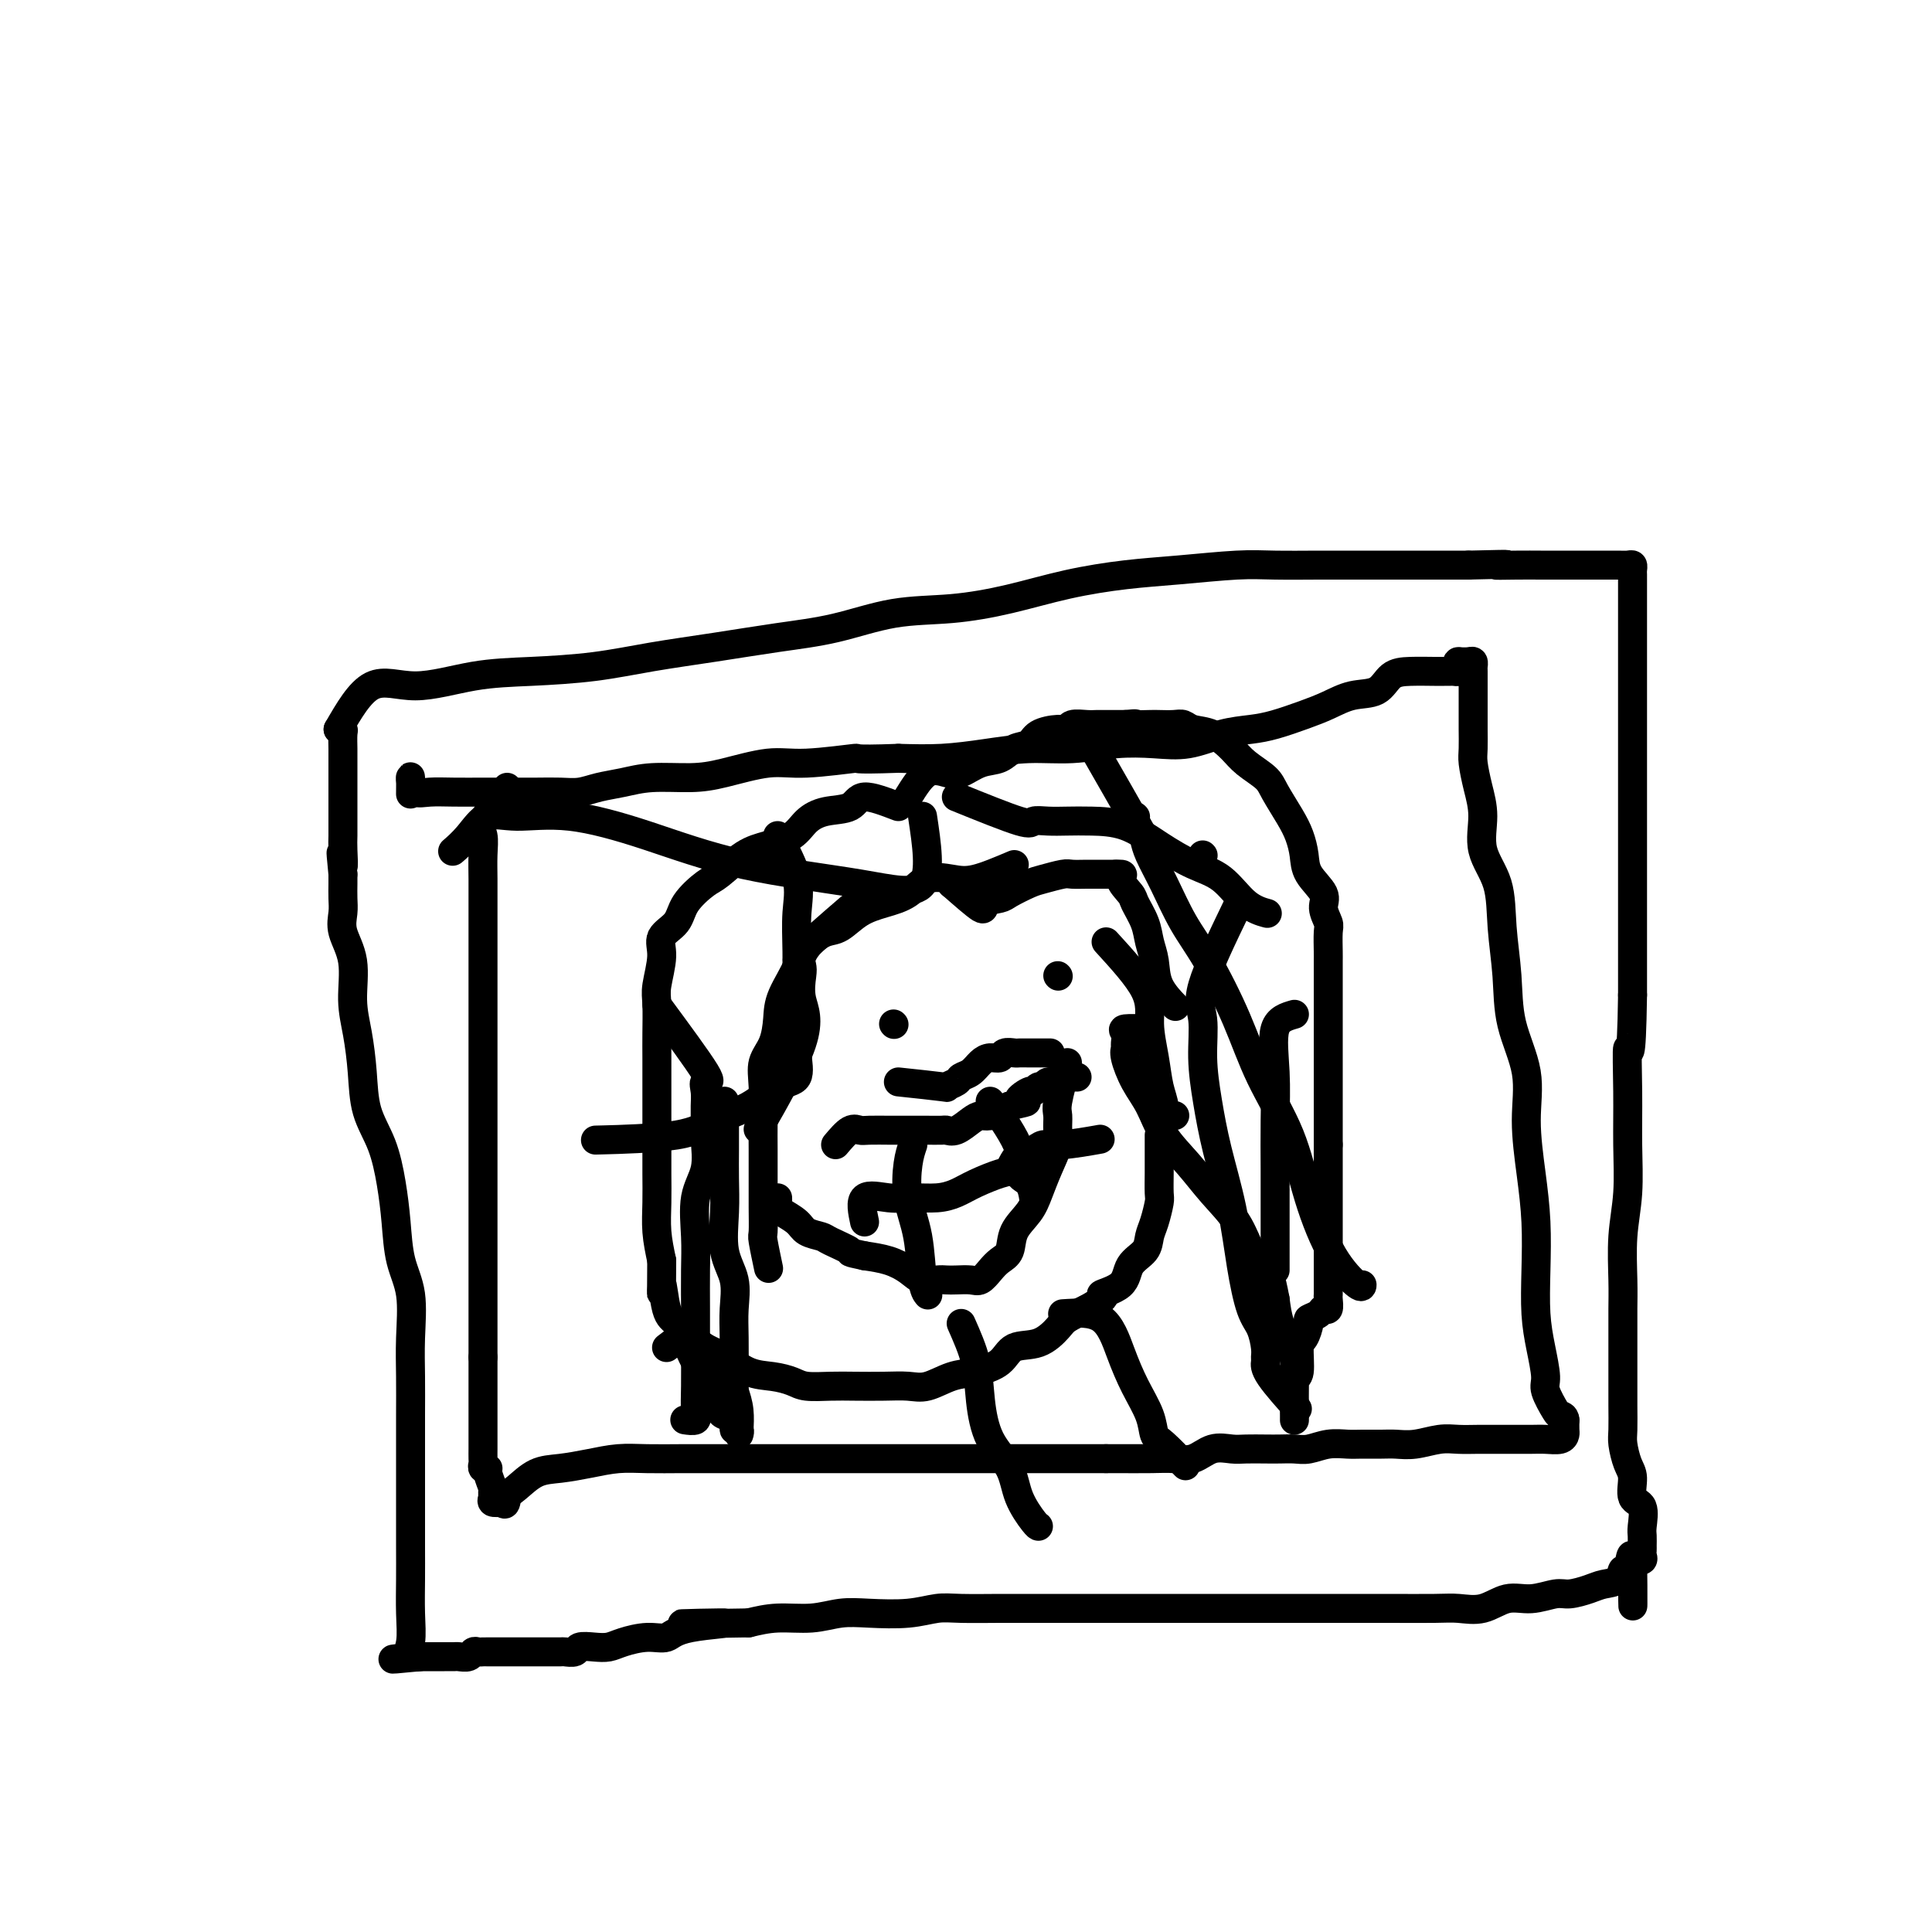 <svg viewBox='0 0 400 400' version='1.1' xmlns='http://www.w3.org/2000/svg' xmlns:xlink='http://www.w3.org/1999/xlink'><g fill='none' stroke='#000000' stroke-width='6' stroke-linecap='round' stroke-linejoin='round'><path d='M70,151c2.229,-3.858 4.458,-7.715 7,-9c2.542,-1.285 5.398,0.004 9,0c3.602,-0.004 7.949,-1.299 12,-2c4.051,-0.701 7.807,-0.807 12,-1c4.193,-0.193 8.822,-0.473 13,-1c4.178,-0.527 7.904,-1.301 12,-2c4.096,-0.699 8.562,-1.325 13,-2c4.438,-0.675 8.850,-1.401 13,-2c4.150,-0.599 8.040,-1.070 12,-2c3.960,-0.930 7.991,-2.319 12,-3c4.009,-0.681 7.998,-0.655 12,-1c4.002,-0.345 8.018,-1.063 12,-2c3.982,-0.937 7.929,-2.093 12,-3c4.071,-0.907 8.264,-1.563 12,-2c3.736,-0.437 7.013,-0.653 11,-1c3.987,-0.347 8.683,-0.825 12,-1c3.317,-0.175 5.254,-0.047 8,0c2.746,0.047 6.301,0.013 9,0c2.699,-0.013 4.542,-0.003 6,0c1.458,0.003 2.532,0.001 4,0c1.468,-0.001 3.332,-0.000 5,0c1.668,0.000 3.141,0.000 5,0c1.859,-0.000 4.102,-0.000 6,0c1.898,0.000 3.449,0.000 5,0'/><path d='M304,117c12.165,-0.309 7.076,-0.083 6,0c-1.076,0.083 1.860,0.022 4,0c2.140,-0.022 3.483,-0.006 5,0c1.517,0.006 3.208,0.002 5,0c1.792,-0.002 3.685,-0.001 5,0c1.315,0.001 2.051,0.003 3,0c0.949,-0.003 2.111,-0.012 3,0c0.889,0.012 1.506,0.045 2,0c0.494,-0.045 0.864,-0.166 1,0c0.136,0.166 0.036,0.620 0,1c-0.036,0.380 -0.010,0.686 0,1c0.010,0.314 0.003,0.638 0,1c-0.003,0.362 -0.001,0.764 0,1c0.001,0.236 0.000,0.307 0,1c-0.000,0.693 -0.000,2.007 0,3c0.000,0.993 0.000,1.664 0,3c-0.000,1.336 -0.000,3.335 0,6c0.000,2.665 0.000,5.994 0,9c-0.000,3.006 -0.000,5.688 0,9c0.000,3.312 0.000,7.252 0,11c-0.000,3.748 -0.000,7.304 0,11c0.000,3.696 0.000,7.534 0,11c-0.000,3.466 -0.000,6.562 0,10c0.000,3.438 0.000,7.219 0,11'/><path d='M338,206c-0.228,15.857 -0.797,11.000 -1,11c-0.203,0.000 -0.040,4.858 0,9c0.040,4.142 -0.042,7.566 0,11c0.042,3.434 0.207,6.876 0,10c-0.207,3.124 -0.788,5.930 -1,9c-0.212,3.070 -0.057,6.405 0,9c0.057,2.595 0.015,4.451 0,6c-0.015,1.549 -0.004,2.790 0,4c0.004,1.210 0.001,2.390 0,4c-0.001,1.610 -0.001,3.651 0,5c0.001,1.349 0.003,2.007 0,3c-0.003,0.993 -0.011,2.323 0,4c0.011,1.677 0.039,3.703 0,5c-0.039,1.297 -0.147,1.864 0,3c0.147,1.136 0.547,2.840 1,4c0.453,1.160 0.959,1.777 1,3c0.041,1.223 -0.381,3.052 0,4c0.381,0.948 1.566,1.013 2,2c0.434,0.987 0.116,2.894 0,4c-0.116,1.106 -0.030,1.410 0,2c0.030,0.590 0.002,1.465 0,2c-0.002,0.535 0.020,0.731 0,1c-0.020,0.269 -0.082,0.611 0,1c0.082,0.389 0.309,0.825 0,1c-0.309,0.175 -1.155,0.087 -2,0'/><path d='M338,323c0.046,18.258 0.161,5.403 0,1c-0.161,-4.403 -0.597,-0.354 -1,1c-0.403,1.354 -0.772,0.013 -1,0c-0.228,-0.013 -0.313,1.302 -1,2c-0.687,0.698 -1.975,0.780 -3,1c-1.025,0.220 -1.789,0.579 -3,1c-1.211,0.421 -2.871,0.905 -4,1c-1.129,0.095 -1.726,-0.199 -3,0c-1.274,0.199 -3.225,0.890 -5,1c-1.775,0.110 -3.376,-0.363 -5,0c-1.624,0.363 -3.272,1.561 -5,2c-1.728,0.439 -3.534,0.118 -5,0c-1.466,-0.118 -2.590,-0.031 -5,0c-2.410,0.031 -6.105,0.008 -9,0c-2.895,-0.008 -4.989,-0.002 -8,0c-3.011,0.002 -6.941,0.001 -10,0c-3.059,-0.001 -5.249,-0.000 -8,0c-2.751,0.000 -6.062,0.000 -10,0c-3.938,-0.000 -8.503,-0.000 -12,0c-3.497,0.000 -5.926,0.000 -9,0c-3.074,-0.000 -6.792,-0.001 -10,0c-3.208,0.001 -5.905,0.004 -8,0c-2.095,-0.004 -3.588,-0.015 -6,0c-2.412,0.015 -5.743,0.055 -8,0c-2.257,-0.055 -3.441,-0.207 -5,0c-1.559,0.207 -3.493,0.773 -6,1c-2.507,0.227 -5.586,0.116 -8,0c-2.414,-0.116 -4.162,-0.237 -6,0c-1.838,0.237 -3.764,0.833 -6,1c-2.236,0.167 -4.782,-0.095 -7,0c-2.218,0.095 -4.109,0.548 -6,1'/><path d='M155,336c-24.578,0.437 -10.024,0.029 -6,0c4.024,-0.029 -2.482,0.322 -6,1c-3.518,0.678 -4.047,1.685 -5,2c-0.953,0.315 -2.329,-0.060 -4,0c-1.671,0.060 -3.637,0.556 -5,1c-1.363,0.444 -2.124,0.837 -3,1c-0.876,0.163 -1.868,0.096 -3,0c-1.132,-0.096 -2.405,-0.222 -3,0c-0.595,0.222 -0.513,0.792 -1,1c-0.487,0.208 -1.543,0.056 -2,0c-0.457,-0.056 -0.315,-0.015 -1,0c-0.685,0.015 -2.197,0.004 -3,0c-0.803,-0.004 -0.898,-0.001 -1,0c-0.102,0.001 -0.213,0.000 -1,0c-0.787,-0.000 -2.250,-0.000 -3,0c-0.750,0.000 -0.786,0.000 -1,0c-0.214,-0.000 -0.607,-0.000 -1,0c-0.393,0.000 -0.788,0.000 -1,0c-0.212,-0.000 -0.242,-0.001 -1,0c-0.758,0.001 -2.243,0.004 -3,0c-0.757,-0.004 -0.784,-0.015 -1,0c-0.216,0.015 -0.621,0.057 -1,0c-0.379,-0.057 -0.732,-0.211 -1,0c-0.268,0.211 -0.451,0.789 -1,1c-0.549,0.211 -1.464,0.057 -2,0c-0.536,-0.057 -0.693,-0.015 -1,0c-0.307,0.015 -0.765,0.004 -1,0c-0.235,-0.004 -0.249,-0.001 -1,0c-0.751,0.001 -2.241,0.000 -3,0c-0.759,-0.000 -0.788,-0.000 -1,0c-0.212,0.000 -0.606,0.000 -1,0'/><path d='M87,343c-10.685,1.054 -3.399,0.188 -1,0c2.399,-0.188 -0.089,0.302 -1,0c-0.911,-0.302 -0.244,-1.396 0,-3c0.244,-1.604 0.065,-3.717 0,-6c-0.065,-2.283 -0.018,-4.737 0,-7c0.018,-2.263 0.005,-4.336 0,-7c-0.005,-2.664 -0.002,-5.920 0,-9c0.002,-3.080 0.002,-5.985 0,-9c-0.002,-3.015 -0.007,-6.141 0,-9c0.007,-2.859 0.027,-5.452 0,-8c-0.027,-2.548 -0.101,-5.053 0,-8c0.101,-2.947 0.376,-6.338 0,-9c-0.376,-2.662 -1.404,-4.596 -2,-7c-0.596,-2.404 -0.762,-5.277 -1,-8c-0.238,-2.723 -0.550,-5.297 -1,-8c-0.450,-2.703 -1.039,-5.535 -2,-8c-0.961,-2.465 -2.294,-4.563 -3,-7c-0.706,-2.437 -0.785,-5.215 -1,-8c-0.215,-2.785 -0.565,-5.578 -1,-8c-0.435,-2.422 -0.954,-4.472 -1,-7c-0.046,-2.528 0.380,-5.535 0,-8c-0.380,-2.465 -1.566,-4.390 -2,-6c-0.434,-1.610 -0.116,-2.906 0,-4c0.116,-1.094 0.031,-1.987 0,-3c-0.031,-1.013 -0.009,-2.147 0,-3c0.009,-0.853 0.004,-1.427 0,-2'/><path d='M71,181c-0.774,-7.884 -0.207,-3.093 0,-2c0.207,1.093 0.056,-1.511 0,-3c-0.056,-1.489 -0.015,-1.863 0,-3c0.015,-1.137 0.004,-3.036 0,-4c-0.004,-0.964 -0.001,-0.991 0,-2c0.001,-1.009 0.000,-2.999 0,-4c0.000,-1.001 0.001,-1.014 0,-2c-0.001,-0.986 -0.004,-2.944 0,-4c0.004,-1.056 0.015,-1.211 0,-2c-0.015,-0.789 -0.056,-2.211 0,-3c0.056,-0.789 0.207,-0.943 0,-1c-0.207,-0.057 -0.774,-0.016 -1,0c-0.226,0.016 -0.113,0.008 0,0'/><path d='M105,163c-2.113,2.708 -4.226,5.416 -5,7c-0.774,1.584 -0.207,2.043 0,3c0.207,0.957 0.056,2.413 0,4c-0.056,1.587 -0.015,3.304 0,5c0.015,1.696 0.004,3.372 0,5c-0.004,1.628 -0.001,3.207 0,5c0.001,1.793 0.000,3.801 0,6c-0.000,2.199 -0.000,4.589 0,7c0.000,2.411 0.000,4.842 0,7c-0.000,2.158 -0.000,4.042 0,6c0.000,1.958 0.000,3.989 0,6c-0.000,2.011 -0.000,4.003 0,6c0.000,1.997 0.000,4.000 0,6c-0.000,2.000 -0.000,3.999 0,6c0.000,2.001 0.000,4.004 0,6c-0.000,1.996 -0.000,3.983 0,6c0.000,2.017 0.000,4.062 0,6c-0.000,1.938 -0.000,3.768 0,5c0.000,1.232 0.000,1.866 0,3c-0.000,1.134 -0.000,2.768 0,4c0.000,1.232 0.000,2.062 0,3c-0.000,0.938 -0.000,1.982 0,3c0.000,1.018 0.000,2.009 0,3'/><path d='M100,281c-0.000,17.752 -0.000,6.631 0,3c0.000,-3.631 0.000,0.229 0,2c-0.000,1.771 -0.000,1.452 0,2c0.000,0.548 0.000,1.964 0,3c-0.000,1.036 -0.000,1.692 0,2c0.000,0.308 0.000,0.266 0,1c-0.000,0.734 -0.000,2.242 0,3c0.000,0.758 0.000,0.766 0,1c-0.000,0.234 -0.001,0.693 0,1c0.001,0.307 0.004,0.460 0,1c-0.004,0.540 -0.016,1.466 0,2c0.016,0.534 0.061,0.675 0,1c-0.061,0.325 -0.227,0.832 0,1c0.227,0.168 0.846,-0.005 1,0c0.154,0.005 -0.156,0.187 0,1c0.156,0.813 0.779,2.256 1,3c0.221,0.744 0.038,0.787 0,1c-0.038,0.213 0.067,0.596 0,1c-0.067,0.404 -0.305,0.830 0,1c0.305,0.170 1.152,0.085 2,0'/><path d='M104,311c0.773,1.087 0.704,-0.195 1,-1c0.296,-0.805 0.955,-1.134 2,-2c1.045,-0.866 2.475,-2.271 4,-3c1.525,-0.729 3.145,-0.784 5,-1c1.855,-0.216 3.945,-0.594 6,-1c2.055,-0.406 4.075,-0.841 6,-1c1.925,-0.159 3.756,-0.043 6,0c2.244,0.043 4.900,0.011 7,0c2.100,-0.011 3.643,-0.003 5,0c1.357,0.003 2.526,0.001 4,0c1.474,-0.001 3.252,-0.000 5,0c1.748,0.000 3.467,0.000 5,0c1.533,-0.000 2.879,-0.000 4,0c1.121,0.000 2.018,0.000 3,0c0.982,-0.000 2.050,-0.000 3,0c0.950,0.000 1.781,0.000 3,0c1.219,-0.000 2.824,-0.000 4,0c1.176,0.000 1.922,0.000 3,0c1.078,-0.000 2.489,-0.000 4,0c1.511,0.000 3.121,0.000 4,0c0.879,-0.000 1.028,-0.000 2,0c0.972,0.000 2.766,0.000 4,0c1.234,-0.000 1.909,-0.000 3,0c1.091,0.000 2.597,0.000 4,0c1.403,-0.000 2.703,-0.000 4,0c1.297,0.000 2.590,0.000 4,0c1.410,-0.000 2.936,-0.000 4,0c1.064,0.000 1.667,0.000 3,0c1.333,0.000 3.397,0.000 5,0c1.603,0.000 2.744,0.000 4,0c1.256,0.000 2.628,0.000 4,0'/><path d='M229,302c16.582,-0.002 7.537,-0.008 5,0c-2.537,0.008 1.435,0.030 4,0c2.565,-0.030 3.725,-0.113 5,0c1.275,0.113 2.666,0.423 4,0c1.334,-0.423 2.611,-1.577 4,-2c1.389,-0.423 2.889,-0.114 4,0c1.111,0.114 1.833,0.031 3,0c1.167,-0.031 2.780,-0.012 4,0c1.220,0.012 2.049,0.017 3,0c0.951,-0.017 2.024,-0.057 3,0c0.976,0.057 1.854,0.212 3,0c1.146,-0.212 2.560,-0.789 4,-1c1.440,-0.211 2.904,-0.056 4,0c1.096,0.056 1.822,0.011 3,0c1.178,-0.011 2.807,0.011 4,0c1.193,-0.011 1.949,-0.056 3,0c1.051,0.056 2.396,0.211 4,0c1.604,-0.211 3.467,-0.789 5,-1c1.533,-0.211 2.735,-0.057 4,0c1.265,0.057 2.592,0.015 4,0c1.408,-0.015 2.895,-0.003 4,0c1.105,0.003 1.827,-0.002 3,0c1.173,0.002 2.798,0.012 4,0c1.202,-0.012 1.982,-0.048 3,0c1.018,0.048 2.273,0.178 3,0c0.727,-0.178 0.927,-0.663 1,-1c0.073,-0.337 0.021,-0.525 0,-1c-0.021,-0.475 -0.010,-1.238 0,-2'/><path d='M324,294c-0.044,-0.842 -0.656,-0.947 -1,-1c-0.344,-0.053 -0.422,-0.054 -1,-1c-0.578,-0.946 -1.658,-2.836 -2,-4c-0.342,-1.164 0.053,-1.602 0,-3c-0.053,-1.398 -0.553,-3.755 -1,-6c-0.447,-2.245 -0.842,-4.379 -1,-7c-0.158,-2.621 -0.078,-5.730 0,-9c0.078,-3.270 0.154,-6.702 0,-10c-0.154,-3.298 -0.538,-6.461 -1,-10c-0.462,-3.539 -1.003,-7.454 -1,-11c0.003,-3.546 0.550,-6.722 0,-10c-0.550,-3.278 -2.197,-6.657 -3,-10c-0.803,-3.343 -0.761,-6.651 -1,-10c-0.239,-3.349 -0.761,-6.740 -1,-10c-0.239,-3.260 -0.197,-6.389 -1,-9c-0.803,-2.611 -2.450,-4.704 -3,-7c-0.550,-2.296 -0.004,-4.796 0,-7c0.004,-2.204 -0.535,-4.111 -1,-6c-0.465,-1.889 -0.857,-3.760 -1,-5c-0.143,-1.240 -0.038,-1.850 0,-3c0.038,-1.150 0.010,-2.841 0,-4c-0.010,-1.159 -0.003,-1.788 0,-3c0.003,-1.212 0.001,-3.008 0,-4c-0.001,-0.992 -0.003,-1.180 0,-2c0.003,-0.820 0.009,-2.272 0,-3c-0.009,-0.728 -0.033,-0.731 0,-1c0.033,-0.269 0.124,-0.803 0,-1c-0.124,-0.197 -0.464,-0.056 -1,0c-0.536,0.056 -1.268,0.028 -2,0'/><path d='M302,137c-0.477,-0.144 -0.169,0.497 0,1c0.169,0.503 0.200,0.867 0,1c-0.200,0.133 -0.629,0.035 -1,0c-0.371,-0.035 -0.683,-0.009 -1,0c-0.317,0.009 -0.638,-0.001 -1,0c-0.362,0.001 -0.763,0.013 -2,0c-1.237,-0.013 -3.310,-0.050 -5,0c-1.690,0.050 -2.999,0.187 -4,1c-1.001,0.813 -1.695,2.301 -3,3c-1.305,0.699 -3.222,0.607 -5,1c-1.778,0.393 -3.418,1.270 -5,2c-1.582,0.730 -3.107,1.313 -5,2c-1.893,0.687 -4.156,1.477 -6,2c-1.844,0.523 -3.270,0.780 -5,1c-1.730,0.220 -3.765,0.403 -6,1c-2.235,0.597 -4.671,1.609 -7,2c-2.329,0.391 -4.552,0.160 -7,0c-2.448,-0.160 -5.120,-0.249 -8,0c-2.880,0.249 -5.968,0.838 -9,1c-3.032,0.162 -6.009,-0.101 -9,0c-2.991,0.101 -5.998,0.566 -9,1c-3.002,0.434 -6.001,0.838 -9,1c-2.999,0.162 -6.000,0.081 -9,0'/><path d='M186,157c-10.811,0.396 -7.837,-0.114 -9,0c-1.163,0.114 -6.463,0.853 -10,1c-3.537,0.147 -5.313,-0.297 -8,0c-2.687,0.297 -6.287,1.336 -9,2c-2.713,0.664 -4.539,0.952 -7,1c-2.461,0.048 -5.557,-0.145 -8,0c-2.443,0.145 -4.234,0.627 -6,1c-1.766,0.373 -3.508,0.636 -5,1c-1.492,0.364 -2.736,0.830 -4,1c-1.264,0.170 -2.549,0.046 -4,0c-1.451,-0.046 -3.066,-0.013 -5,0c-1.934,0.013 -4.185,0.005 -6,0c-1.815,-0.005 -3.194,-0.007 -5,0c-1.806,0.007 -4.039,0.023 -6,0c-1.961,-0.023 -3.650,-0.086 -5,0c-1.350,0.086 -2.362,0.321 -3,0c-0.638,-0.321 -0.903,-1.200 -1,-2c-0.097,-0.800 -0.026,-1.523 0,-1c0.026,0.523 0.007,2.292 0,3c-0.007,0.708 -0.004,0.354 0,0'/><path d='M210,179c-2.943,1.247 -5.885,2.494 -8,3c-2.115,0.506 -3.401,0.270 -5,0c-1.599,-0.270 -3.509,-0.573 -5,0c-1.491,0.573 -2.562,2.023 -4,3c-1.438,0.977 -3.242,1.482 -5,2c-1.758,0.518 -3.470,1.048 -5,2c-1.530,0.952 -2.879,2.324 -4,3c-1.121,0.676 -2.012,0.654 -3,1c-0.988,0.346 -2.071,1.059 -3,2c-0.929,0.941 -1.705,2.109 -2,3c-0.295,0.891 -0.109,1.506 0,2c0.109,0.494 0.140,0.867 0,2c-0.140,1.133 -0.450,3.025 0,5c0.450,1.975 1.660,4.032 0,9c-1.660,4.968 -6.188,12.848 -8,16c-1.812,3.152 -0.906,1.576 0,0'/><path d='M176,188c-4.197,3.615 -8.394,7.229 -10,9c-1.606,1.771 -0.620,1.698 -1,3c-0.380,1.302 -2.126,3.980 -3,6c-0.874,2.020 -0.875,3.382 -1,5c-0.125,1.618 -0.373,3.491 -1,5c-0.627,1.509 -1.632,2.653 -2,4c-0.368,1.347 -0.099,2.897 0,5c0.099,2.103 0.027,4.760 0,7c-0.027,2.240 -0.008,4.063 0,6c0.008,1.937 0.006,3.988 0,6c-0.006,2.012 -0.015,3.987 0,6c0.015,2.013 0.056,4.065 0,5c-0.056,0.935 -0.207,0.752 0,2c0.207,1.248 0.774,3.928 1,5c0.226,1.072 0.113,0.536 0,0'/><path d='M197,183c0.000,0.000 0.100,0.100 0.1,0.1'/><path d='M197,183c2.505,2.200 5.010,4.401 6,5c0.990,0.599 0.465,-0.402 1,-1c0.535,-0.598 2.129,-0.791 3,-1c0.871,-0.209 1.019,-0.434 2,-1c0.981,-0.566 2.793,-1.472 4,-2c1.207,-0.528 1.807,-0.677 3,-1c1.193,-0.323 2.980,-0.818 4,-1c1.020,-0.182 1.273,-0.049 2,0c0.727,0.049 1.926,0.013 3,0c1.074,-0.013 2.021,-0.004 3,0c0.979,0.004 1.989,0.002 3,0'/><path d='M231,181c2.434,-0.091 1.019,0.180 1,1c-0.019,0.820 1.357,2.189 2,3c0.643,0.811 0.551,1.066 1,2c0.449,0.934 1.438,2.549 2,4c0.562,1.451 0.698,2.740 1,4c0.302,1.260 0.772,2.492 1,4c0.228,1.508 0.215,3.290 1,5c0.785,1.710 2.367,3.346 3,4c0.633,0.654 0.316,0.327 0,0'/><path d='M229,195c3.293,3.605 6.585,7.210 8,10c1.415,2.790 0.951,4.765 1,7c0.049,2.235 0.609,4.728 1,7c0.391,2.272 0.613,4.321 1,6c0.387,1.679 0.939,2.986 1,4c0.061,1.014 -0.368,1.735 0,2c0.368,0.265 1.534,0.076 2,0c0.466,-0.076 0.233,-0.038 0,0'/><path d='M173,237c1.072,-1.268 2.144,-2.536 3,-3c0.856,-0.464 1.497,-0.124 2,0c0.503,0.124 0.868,0.033 2,0c1.132,-0.033 3.032,-0.009 4,0c0.968,0.009 1.004,0.002 2,0c0.996,-0.002 2.951,0.001 4,0c1.049,-0.001 1.191,-0.007 2,0c0.809,0.007 2.286,0.026 3,0c0.714,-0.026 0.665,-0.097 1,0c0.335,0.097 1.053,0.363 2,0c0.947,-0.363 2.124,-1.354 3,-2c0.876,-0.646 1.451,-0.946 2,-1c0.549,-0.054 1.071,0.139 2,0c0.929,-0.139 2.265,-0.611 3,-1c0.735,-0.389 0.867,-0.694 1,-1'/><path d='M209,229c5.914,-1.338 2.698,-0.683 2,-1c-0.698,-0.317 1.121,-1.606 2,-2c0.879,-0.394 0.817,0.106 1,0c0.183,-0.106 0.612,-0.817 1,-1c0.388,-0.183 0.734,0.161 1,0c0.266,-0.161 0.452,-0.828 1,-1c0.548,-0.172 1.457,0.150 2,0c0.543,-0.150 0.720,-0.772 1,-1c0.280,-0.228 0.663,-0.061 1,0c0.337,0.061 0.629,0.016 1,0c0.371,-0.016 0.820,-0.005 1,0c0.180,0.005 0.090,0.002 0,0'/><path d='M221,220c-0.849,3.117 -1.697,6.233 -2,8c-0.303,1.767 -0.059,2.184 0,3c0.059,0.816 -0.066,2.031 0,3c0.066,0.969 0.322,1.693 0,3c-0.322,1.307 -1.223,3.197 -2,5c-0.777,1.803 -1.430,3.519 -2,5c-0.570,1.481 -1.059,2.728 -2,4c-0.941,1.272 -2.335,2.569 -3,4c-0.665,1.431 -0.600,2.996 -1,4c-0.400,1.004 -1.266,1.446 -2,2c-0.734,0.554 -1.338,1.220 -2,2c-0.662,0.780 -1.384,1.673 -2,2c-0.616,0.327 -1.127,0.089 -2,0c-0.873,-0.089 -2.109,-0.030 -3,0c-0.891,0.030 -1.437,0.029 -2,0c-0.563,-0.029 -1.143,-0.088 -2,0c-0.857,0.088 -1.993,0.323 -3,0c-1.007,-0.323 -1.887,-1.202 -3,-2c-1.113,-0.798 -2.461,-1.514 -4,-2c-1.539,-0.486 -3.270,-0.743 -5,-1'/><path d='M179,260c-4.170,-0.892 -2.597,-0.623 -3,-1c-0.403,-0.377 -2.784,-1.400 -4,-2c-1.216,-0.600 -1.268,-0.777 -2,-1c-0.732,-0.223 -2.144,-0.493 -3,-1c-0.856,-0.507 -1.158,-1.250 -2,-2c-0.842,-0.750 -2.226,-1.508 -3,-2c-0.774,-0.492 -0.940,-0.720 -1,-1c-0.060,-0.280 -0.016,-0.614 0,-1c0.016,-0.386 0.005,-0.825 0,-1c-0.005,-0.175 -0.002,-0.088 0,0'/><path d='M179,253c-0.448,-2.115 -0.896,-4.229 0,-5c0.896,-0.771 3.137,-0.198 5,0c1.863,0.198 3.350,0.021 5,0c1.650,-0.021 3.464,0.113 5,0c1.536,-0.113 2.795,-0.472 4,-1c1.205,-0.528 2.357,-1.226 4,-2c1.643,-0.774 3.776,-1.623 5,-2c1.224,-0.377 1.537,-0.282 2,-1c0.463,-0.718 1.074,-2.249 2,-3c0.926,-0.751 2.165,-0.723 3,-1c0.835,-0.277 1.265,-0.858 2,-1c0.735,-0.142 1.775,0.154 4,0c2.225,-0.154 5.636,-0.758 7,-1c1.364,-0.242 0.682,-0.121 0,0'/><path d='M189,237c-0.368,1.074 -0.736,2.148 -1,4c-0.264,1.852 -0.424,4.482 0,7c0.424,2.518 1.433,4.922 2,8c0.567,3.078 0.691,6.829 1,9c0.309,2.171 0.803,2.763 1,3c0.197,0.237 0.099,0.118 0,0'/><path d='M205,228c2.589,3.697 5.177,7.394 6,10c0.823,2.606 -0.120,4.121 0,5c0.120,0.879 1.301,1.121 2,2c0.699,0.879 0.914,2.394 1,3c0.086,0.606 0.043,0.303 0,0'/><path d='M185,212c0.000,0.000 0.100,0.100 0.1,0.1'/><path d='M219,202c0.000,0.000 0.100,0.100 0.1,0.1'/><path d='M186,167c-2.742,-1.052 -5.484,-2.104 -7,-2c-1.516,0.104 -1.804,1.365 -3,2c-1.196,0.635 -3.298,0.643 -5,1c-1.702,0.357 -3.005,1.062 -4,2c-0.995,0.938 -1.682,2.108 -3,3c-1.318,0.892 -3.267,1.504 -5,2c-1.733,0.496 -3.250,0.874 -5,2c-1.750,1.126 -3.734,3.000 -5,4c-1.266,1.000 -1.812,1.125 -3,2c-1.188,0.875 -3.016,2.499 -4,4c-0.984,1.501 -1.125,2.878 -2,4c-0.875,1.122 -2.483,1.990 -3,3c-0.517,1.010 0.058,2.162 0,4c-0.058,1.838 -0.747,4.363 -1,6c-0.253,1.637 -0.068,2.386 0,4c0.068,1.614 0.018,4.093 0,6c-0.018,1.907 -0.005,3.243 0,5c0.005,1.757 0.002,3.935 0,6c-0.002,2.065 -0.001,4.017 0,6c0.001,1.983 0.003,3.995 0,6c-0.003,2.005 -0.011,4.001 0,6c0.011,1.999 0.041,4.000 0,6c-0.041,2.000 -0.155,4.000 0,6c0.155,2.000 0.577,4.000 1,6'/><path d='M137,261c-0.036,11.227 -0.126,5.795 0,5c0.126,-0.795 0.466,3.045 1,5c0.534,1.955 1.260,2.023 2,3c0.740,0.977 1.493,2.864 2,4c0.507,1.136 0.767,1.523 1,2c0.233,0.477 0.440,1.044 1,2c0.560,0.956 1.474,2.301 2,3c0.526,0.699 0.663,0.750 1,1c0.337,0.250 0.875,0.697 1,1c0.125,0.303 -0.161,0.463 0,1c0.161,0.537 0.769,1.452 1,2c0.231,0.548 0.085,0.729 0,1c-0.085,0.271 -0.110,0.632 0,1c0.110,0.368 0.355,0.744 1,1c0.645,0.256 1.689,0.394 2,1c0.311,0.606 -0.112,1.681 0,2c0.112,0.319 0.759,-0.119 1,0c0.241,0.119 0.075,0.795 0,1c-0.075,0.205 -0.059,-0.060 0,-1c0.059,-0.940 0.160,-2.554 0,-4c-0.160,-1.446 -0.580,-2.723 -1,-4'/><path d='M152,288c-0.002,-1.795 -0.008,-2.283 0,-4c0.008,-1.717 0.030,-4.663 0,-7c-0.030,-2.337 -0.113,-4.066 0,-6c0.113,-1.934 0.423,-4.073 0,-6c-0.423,-1.927 -1.577,-3.643 -2,-6c-0.423,-2.357 -0.113,-5.356 0,-8c0.113,-2.644 0.030,-4.934 0,-7c-0.030,-2.066 -0.008,-3.909 0,-6c0.008,-2.091 0.002,-4.430 0,-6c-0.002,-1.570 -0.001,-2.369 0,-3c0.001,-0.631 0.000,-1.093 0,-1c-0.000,0.093 -0.000,0.741 0,1c0.000,0.259 0.000,0.130 0,0'/><path d='M186,224c3.747,0.399 7.493,0.799 9,1c1.507,0.201 0.774,0.205 1,0c0.226,-0.205 1.411,-0.619 2,-1c0.589,-0.381 0.582,-0.728 1,-1c0.418,-0.272 1.263,-0.469 2,-1c0.737,-0.531 1.367,-1.396 2,-2c0.633,-0.604 1.269,-0.946 2,-1c0.731,-0.054 1.559,0.182 2,0c0.441,-0.182 0.497,-0.781 1,-1c0.503,-0.219 1.452,-0.059 2,0c0.548,0.059 0.693,0.016 1,0c0.307,-0.016 0.775,-0.004 2,0c1.225,0.004 3.207,0.001 4,0c0.793,-0.001 0.396,-0.001 0,0'/><path d='M188,165c1.304,-2.098 2.607,-4.196 4,-5c1.393,-0.804 2.875,-0.313 4,0c1.125,0.313 1.891,0.450 3,0c1.109,-0.450 2.560,-1.486 4,-2c1.440,-0.514 2.868,-0.506 4,-1c1.132,-0.494 1.967,-1.490 3,-2c1.033,-0.510 2.264,-0.533 3,-1c0.736,-0.467 0.977,-1.379 2,-2c1.023,-0.621 2.826,-0.951 4,-1c1.174,-0.049 1.718,0.183 2,0c0.282,-0.183 0.302,-0.781 1,-1c0.698,-0.219 2.074,-0.059 3,0c0.926,0.059 1.403,0.016 2,0c0.597,-0.016 1.315,-0.004 2,0c0.685,0.004 1.339,0.001 2,0c0.661,-0.001 1.331,-0.001 2,0'/><path d='M233,150c3.077,-0.310 1.769,-0.084 2,0c0.231,0.084 2.000,0.026 3,0c1.000,-0.026 1.232,-0.020 2,0c0.768,0.020 2.071,0.053 3,0c0.929,-0.053 1.482,-0.191 2,0c0.518,0.191 1.000,0.712 2,1c1.000,0.288 2.518,0.343 4,1c1.482,0.657 2.929,1.915 4,3c1.071,1.085 1.768,1.998 3,3c1.232,1.002 2.999,2.095 4,3c1.001,0.905 1.236,1.624 2,3c0.764,1.376 2.059,3.411 3,5c0.941,1.589 1.529,2.732 2,4c0.471,1.268 0.823,2.662 1,4c0.177,1.338 0.177,2.622 1,4c0.823,1.378 2.469,2.852 3,4c0.531,1.148 -0.054,1.969 0,3c0.054,1.031 0.747,2.270 1,3c0.253,0.730 0.068,0.949 0,2c-0.068,1.051 -0.018,2.932 0,4c0.018,1.068 0.005,1.323 0,2c-0.005,0.677 -0.001,1.775 0,3c0.001,1.225 0.000,2.576 0,4c-0.000,1.424 -0.000,2.920 0,4c0.000,1.080 0.000,1.744 0,3c-0.000,1.256 -0.000,3.105 0,5c0.000,1.895 0.000,3.838 0,5c-0.000,1.162 -0.000,1.544 0,3c0.000,1.456 0.000,3.988 0,6c-0.000,2.012 -0.000,3.506 0,5'/><path d='M275,237c0.000,7.977 0.000,4.921 0,5c-0.000,0.079 -0.000,3.294 0,5c0.000,1.706 0.000,1.904 0,3c-0.000,1.096 -0.000,3.092 0,5c0.000,1.908 0.000,3.730 0,5c-0.000,1.270 -0.000,1.988 0,3c0.000,1.012 0.001,2.317 0,3c-0.001,0.683 -0.004,0.742 0,1c0.004,0.258 0.013,0.713 0,1c-0.013,0.287 -0.050,0.406 0,1c0.050,0.594 0.186,1.663 0,2c-0.186,0.337 -0.693,-0.057 -1,0c-0.307,0.057 -0.412,0.564 -1,1c-0.588,0.436 -1.659,0.800 -2,1c-0.341,0.200 0.048,0.236 0,1c-0.048,0.764 -0.535,2.256 -1,3c-0.465,0.744 -0.909,0.738 -1,2c-0.091,1.262 0.172,3.790 0,5c-0.172,1.210 -0.778,1.101 -1,2c-0.222,0.899 -0.059,2.807 0,4c0.059,1.193 0.016,1.672 0,2c-0.016,0.328 -0.004,0.507 0,1c0.004,0.493 -0.001,1.301 0,1c0.001,-0.301 0.008,-1.710 0,-3c-0.008,-1.290 -0.030,-2.462 0,-4c0.030,-1.538 0.111,-3.443 0,-5c-0.111,-1.557 -0.415,-2.765 -1,-4c-0.585,-1.235 -1.453,-2.496 -2,-4c-0.547,-1.504 -0.774,-3.252 -1,-5'/><path d='M264,269c-0.921,-4.906 -1.224,-5.171 -2,-6c-0.776,-0.829 -2.024,-2.222 -3,-4c-0.976,-1.778 -1.678,-3.942 -3,-6c-1.322,-2.058 -3.264,-4.012 -5,-6c-1.736,-1.988 -3.268,-4.010 -5,-6c-1.732,-1.990 -3.665,-3.948 -5,-6c-1.335,-2.052 -2.071,-4.198 -3,-6c-0.929,-1.802 -2.052,-3.260 -3,-5c-0.948,-1.740 -1.722,-3.762 -2,-5c-0.278,-1.238 -0.060,-1.691 0,-2c0.060,-0.309 -0.039,-0.475 0,-1c0.039,-0.525 0.217,-1.409 0,-2c-0.217,-0.591 -0.828,-0.890 0,-1c0.828,-0.110 3.094,-0.031 4,0c0.906,0.031 0.453,0.016 0,0'/><path d='M138,279c1.327,-1.034 2.654,-2.067 4,-2c1.346,0.067 2.710,1.236 4,2c1.290,0.764 2.507,1.123 4,2c1.493,0.877 3.263,2.274 5,3c1.737,0.726 3.442,0.783 5,1c1.558,0.217 2.968,0.594 4,1c1.032,0.406 1.686,0.840 3,1c1.314,0.160 3.288,0.045 5,0c1.712,-0.045 3.164,-0.019 5,0c1.836,0.019 4.058,0.031 6,0c1.942,-0.031 3.605,-0.104 5,0c1.395,0.104 2.521,0.385 4,0c1.479,-0.385 3.312,-1.435 5,-2c1.688,-0.565 3.233,-0.644 5,-1c1.767,-0.356 3.756,-0.987 5,-2c1.244,-1.013 1.742,-2.407 3,-3c1.258,-0.593 3.275,-0.386 5,-1c1.725,-0.614 3.157,-2.050 4,-3c0.843,-0.950 1.098,-1.414 2,-2c0.902,-0.586 2.451,-1.293 4,-2'/><path d='M225,271c5.562,-3.088 2.968,-2.809 3,-3c0.032,-0.191 2.691,-0.854 4,-2c1.309,-1.146 1.269,-2.776 2,-4c0.731,-1.224 2.234,-2.041 3,-3c0.766,-0.959 0.794,-2.061 1,-3c0.206,-0.939 0.591,-1.717 1,-3c0.409,-1.283 0.842,-3.071 1,-4c0.158,-0.929 0.042,-0.998 0,-2c-0.042,-1.002 -0.011,-2.938 0,-4c0.011,-1.062 0.003,-1.252 0,-2c-0.003,-0.748 -0.001,-2.056 0,-3c0.001,-0.944 0.000,-1.523 0,-2c-0.000,-0.477 -0.000,-0.850 0,-1c0.000,-0.150 0.000,-0.075 0,0'/><path d='M199,274c1.186,2.679 2.371,5.359 3,8c0.629,2.641 0.701,5.244 1,8c0.299,2.756 0.826,5.667 2,8c1.174,2.333 2.994,4.089 4,6c1.006,1.911 1.197,3.976 2,6c0.803,2.024 2.216,4.006 3,5c0.784,0.994 0.938,0.998 1,1c0.062,0.002 0.031,0.001 0,0'/><path d='M220,272c2.996,-0.198 5.993,-0.397 8,1c2.007,1.397 3.025,4.388 4,7c0.975,2.612 1.908,4.844 3,7c1.092,2.156 2.342,4.235 3,6c0.658,1.765 0.723,3.215 1,4c0.277,0.785 0.767,0.904 2,2c1.233,1.096 3.209,3.170 4,4c0.791,0.830 0.395,0.415 0,0'/><path d='M136,208c4.227,5.732 8.453,11.464 10,14c1.547,2.536 0.414,1.877 0,2c-0.414,0.123 -0.109,1.028 0,2c0.109,0.972 0.022,2.010 0,3c-0.022,0.990 0.022,1.933 0,3c-0.022,1.067 -0.111,2.260 0,4c0.111,1.740 0.422,4.027 0,6c-0.422,1.973 -1.577,3.630 -2,6c-0.423,2.370 -0.113,5.452 0,8c0.113,2.548 0.030,4.563 0,7c-0.030,2.437 -0.006,5.298 0,8c0.006,2.702 -0.006,5.246 0,8c0.006,2.754 0.029,5.719 0,8c-0.029,2.281 -0.111,3.880 0,5c0.111,1.120 0.414,1.763 0,2c-0.414,0.237 -1.547,0.068 -2,0c-0.453,-0.068 -0.227,-0.034 0,0'/><path d='M256,188c-2.964,6.156 -5.928,12.311 -7,16c-1.072,3.689 -0.253,4.911 0,7c0.253,2.089 -0.059,5.044 0,8c0.059,2.956 0.491,5.911 1,9c0.509,3.089 1.096,6.310 2,10c0.904,3.690 2.127,7.850 3,12c0.873,4.150 1.397,8.292 2,12c0.603,3.708 1.286,6.982 2,9c0.714,2.018 1.458,2.781 2,4c0.542,1.219 0.882,2.895 1,4c0.118,1.105 0.015,1.639 0,2c-0.015,0.361 0.058,0.550 0,1c-0.058,0.450 -0.246,1.159 1,3c1.246,1.841 3.928,4.812 5,6c1.072,1.188 0.536,0.594 0,0'/><path d='M268,210c-1.691,0.485 -3.381,0.969 -4,3c-0.619,2.031 -0.166,5.608 0,9c0.166,3.392 0.044,6.599 0,10c-0.044,3.401 -0.012,6.995 0,10c0.012,3.005 0.003,5.422 0,8c-0.003,2.578 -0.001,5.318 0,7c0.001,1.682 0.000,2.307 0,3c-0.000,0.693 -0.000,1.456 0,2c0.000,0.544 0.000,0.870 0,1c-0.000,0.130 -0.000,0.065 0,0'/><path d='M249,177c0.000,0.000 0.100,0.100 0.1,0.1'/><path d='M235,169c0.000,0.000 0.100,0.100 0.1,0.1'/><path d='M198,165c5.221,2.113 10.442,4.226 13,5c2.558,0.774 2.454,0.208 3,0c0.546,-0.208 1.743,-0.058 3,0c1.257,0.058 2.575,0.025 4,0c1.425,-0.025 2.957,-0.042 5,0c2.043,0.042 4.597,0.144 7,1c2.403,0.856 4.655,2.468 7,4c2.345,1.532 4.783,2.985 7,4c2.217,1.015 4.213,1.592 6,3c1.787,1.408 3.366,3.648 5,5c1.634,1.352 3.324,1.815 4,2c0.676,0.185 0.338,0.093 0,0'/><path d='M227,156c3.167,5.521 6.334,11.041 8,14c1.666,2.959 1.829,3.356 2,4c0.171,0.644 0.348,1.535 1,3c0.652,1.465 1.778,3.503 3,6c1.222,2.497 2.539,5.453 4,8c1.461,2.547 3.064,4.685 5,8c1.936,3.315 4.203,7.806 6,12c1.797,4.194 3.122,8.092 5,12c1.878,3.908 4.307,7.828 6,12c1.693,4.172 2.650,8.596 4,13c1.350,4.404 3.094,8.789 5,12c1.906,3.211 3.975,5.249 5,6c1.025,0.751 1.007,0.215 1,0c-0.007,-0.215 -0.004,-0.107 0,0'/><path d='M191,169c0.877,5.836 1.755,11.671 0,14c-1.755,2.329 -6.141,1.150 -13,0c-6.859,-1.150 -16.189,-2.273 -24,-4c-7.811,-1.727 -14.101,-4.058 -20,-6c-5.899,-1.942 -11.406,-3.494 -16,-4c-4.594,-0.506 -8.275,0.033 -11,0c-2.725,-0.033 -4.493,-0.638 -6,0c-1.507,0.638 -2.752,2.518 -4,4c-1.248,1.482 -2.499,2.566 -3,3c-0.501,0.434 -0.250,0.217 0,0'/><path d='M161,173c1.691,3.201 3.381,6.403 4,9c0.619,2.597 0.165,4.591 0,7c-0.165,2.409 -0.041,5.234 0,8c0.041,2.766 0.000,5.474 0,8c-0.000,2.526 0.040,4.872 0,7c-0.040,2.128 -0.159,4.039 0,6c0.159,1.961 0.595,3.972 0,5c-0.595,1.028 -2.222,1.074 -4,2c-1.778,0.926 -3.709,2.731 -6,4c-2.291,1.269 -4.944,2.000 -7,3c-2.056,1.000 -3.515,2.269 -8,3c-4.485,0.731 -11.996,0.923 -15,1c-3.004,0.077 -1.502,0.038 0,0'/></g>
</svg>